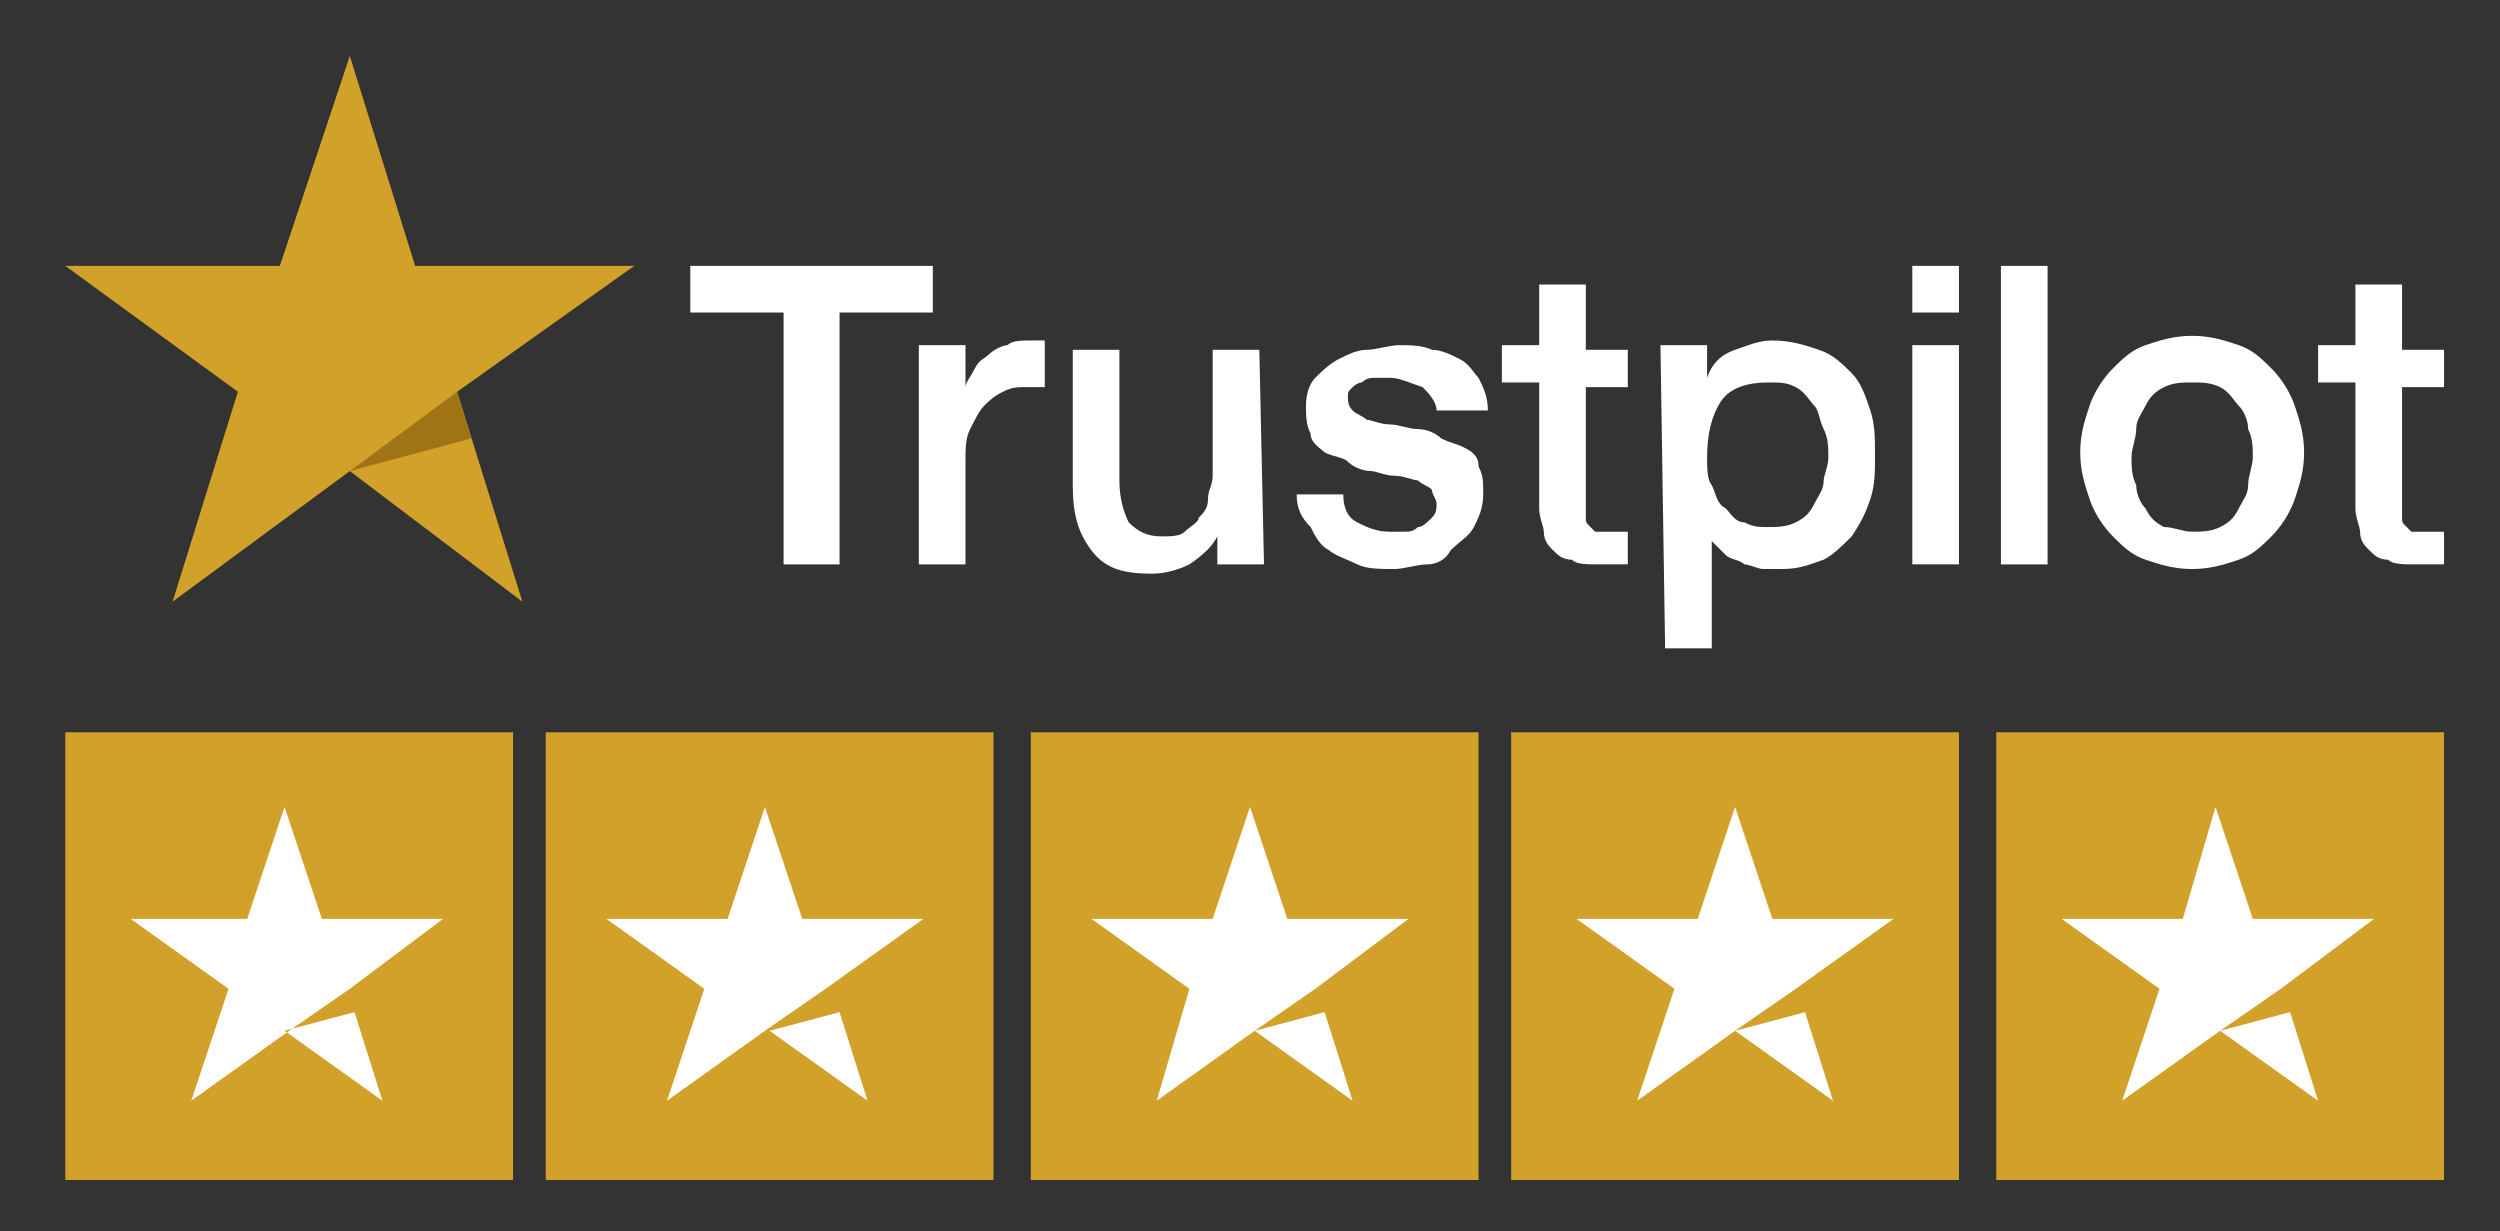 <svg xmlns="http://www.w3.org/2000/svg" xmlns:xlink="http://www.w3.org/1999/xlink" id="katman_1" x="0px" y="0px" viewBox="0 0 53.6 26.4" style="enable-background:new 0 0 53.6 26.4;" xml:space="preserve"><rect x="0" y="0" width="53.6" height="26.4" fill="#333333" stroke="none"/><style type="text/css">	.st0{fill:#FFFFFF;}	.st1{fill:#D1A12A;}	.st2{fill:#9E7415;}</style><g id="trustpilot-logo">	<path id="Shape" class="st0" d="M14.8,5.7H20v1h-2v5.4h-1.2V6.7h-2V5.7L14.8,5.7z M19.7,7.4h1v0.9l0,0c0-0.1,0.1-0.2,0.2-0.4  c0.1-0.2,0.2-0.2,0.3-0.3c0.1-0.1,0.3-0.2,0.4-0.2c0.1-0.1,0.3-0.1,0.5-0.1c0.1,0,0.2,0,0.2,0h0.1v1c-0.1,0-0.1,0-0.2,0  s-0.1,0-0.2,0c-0.2,0-0.3,0-0.5,0.1s-0.3,0.2-0.4,0.3C21,8.8,20.9,9,20.8,9.2c-0.1,0.2-0.1,0.4-0.1,0.7v2.2h-1V7.4L19.7,7.4z   M27.1,12.1h-1v-0.6l0,0c-0.1,0.2-0.3,0.4-0.6,0.6c-0.2,0.1-0.5,0.2-0.8,0.2c-0.6,0-1-0.1-1.3-0.5S23,11,23,10.4V7.5h1v2.8  c0,0.4,0.1,0.7,0.2,0.9c0.2,0.2,0.4,0.3,0.7,0.3c0.2,0,0.4,0,0.5-0.1s0.3-0.2,0.3-0.3c0.1-0.1,0.2-0.2,0.2-0.4s0.1-0.3,0.1-0.5V7.5  h1L27.1,12.1L27.1,12.1z M28.8,10.6c0,0.3,0.1,0.5,0.3,0.6s0.4,0.2,0.7,0.2c0.1,0,0.2,0,0.3,0s0.2,0,0.3-0.1c0.1,0,0.2-0.1,0.3-0.2  s0.1-0.2,0.1-0.3c0-0.1-0.1-0.2-0.1-0.3c-0.1-0.1-0.2-0.1-0.3-0.2c-0.1,0-0.3-0.1-0.5-0.1s-0.4-0.1-0.5-0.1c-0.2,0-0.4-0.1-0.5-0.2  s-0.3-0.1-0.5-0.2c-0.1-0.1-0.3-0.2-0.3-0.4C28,9.1,28,8.9,28,8.7c0-0.3,0.1-0.5,0.2-0.6c0.1-0.1,0.3-0.3,0.5-0.4s0.4-0.2,0.6-0.2  c0.2,0,0.5-0.1,0.7-0.1s0.5,0,0.7,0.1c0.2,0,0.4,0.1,0.6,0.2c0.2,0.1,0.3,0.3,0.4,0.4c0.1,0.2,0.2,0.4,0.2,0.7h-1.1  c0-0.2-0.2-0.4-0.3-0.5c-0.3-0.1-0.5-0.2-0.7-0.2c-0.1,0-0.2,0-0.3,0s-0.2,0-0.3,0.1c-0.1,0-0.2,0.1-0.2,0.1  c-0.1,0.1-0.1,0.1-0.1,0.2s0,0.2,0.1,0.3c0.1,0.1,0.2,0.1,0.3,0.2c0.1,0,0.3,0.1,0.5,0.1s0.4,0.1,0.6,0.1c0.2,0,0.4,0.1,0.5,0.2  c0.2,0.1,0.3,0.1,0.5,0.2s0.3,0.2,0.3,0.4c0.1,0.2,0.1,0.3,0.1,0.6c0,0.3-0.1,0.5-0.2,0.7c-0.1,0.2-0.3,0.3-0.5,0.5  c-0.1,0.2-0.3,0.3-0.5,0.3s-0.5,0.1-0.7,0.1c-0.3,0-0.6,0-0.8-0.1s-0.5-0.2-0.6-0.3c-0.2-0.1-0.3-0.3-0.4-0.5  c-0.2-0.2-0.3-0.4-0.3-0.7H28.8L28.8,10.6z M32.2,7.4H33V6.1h1v1.4h0.9v0.8H34v2.5c0,0.1,0,0.2,0,0.3c0,0.1,0,0.1,0.1,0.2  s0.1,0.1,0.1,0.1c0.1,0,0.2,0,0.3,0s0.1,0,0.2,0c0.1,0,0.1,0,0.2,0v0.7c-0.1,0-0.2,0-0.3,0s-0.2,0-0.3,0c-0.3,0-0.5,0-0.6-0.1  c-0.2,0-0.3-0.1-0.4-0.2c-0.1-0.1-0.2-0.2-0.2-0.4c0-0.1-0.1-0.3-0.1-0.5V8.2h-0.8V7.4L32.2,7.4z M35.6,7.4h1v0.7l0,0  c0.1-0.3,0.3-0.5,0.6-0.6s0.5-0.2,0.8-0.2c0.4,0,0.7,0.1,1,0.2s0.5,0.3,0.7,0.5c0.2,0.2,0.3,0.5,0.4,0.8c0.1,0.3,0.1,0.6,0.1,1  c0,0.3,0,0.6-0.1,0.9s-0.2,0.5-0.4,0.8c-0.2,0.2-0.4,0.4-0.6,0.5c-0.3,0.1-0.5,0.2-0.9,0.2c-0.1,0-0.3,0-0.4,0  c-0.1,0-0.3-0.1-0.4-0.1C37.3,12,37.1,12,37,11.9c-0.1-0.1-0.2-0.2-0.3-0.3l0,0v2.3h-1L35.6,7.4L35.6,7.4z M39.2,9.8  c0-0.2,0-0.4-0.1-0.6S39,8.8,38.9,8.7s-0.2-0.3-0.4-0.4s-0.3-0.1-0.6-0.1c-0.4,0-0.8,0.1-1,0.4s-0.3,0.7-0.3,1.2  c0,0.2,0,0.5,0.1,0.6c0.1,0.2,0.1,0.4,0.3,0.5c0.1,0.1,0.2,0.3,0.4,0.3c0.2,0.1,0.3,0.1,0.5,0.1s0.4,0,0.6-0.1  c0.2-0.1,0.3-0.2,0.4-0.4c0.1-0.2,0.2-0.3,0.2-0.5C39.1,10.2,39.2,10,39.2,9.8z M41,5.7h1v1h-1V5.7z M41,7.4h1v4.7h-1V7.4z   M42.9,5.7h1v6.4h-1V5.7z M47,12.2c-0.4,0-0.7-0.1-1-0.2s-0.5-0.3-0.7-0.5s-0.4-0.5-0.5-0.8s-0.2-0.6-0.2-1s0.1-0.7,0.2-1  c0.1-0.3,0.3-0.6,0.5-0.8c0.2-0.2,0.4-0.4,0.7-0.5s0.6-0.2,1-0.2s0.7,0.1,1,0.2s0.5,0.3,0.7,0.5c0.2,0.2,0.4,0.5,0.5,0.8  s0.2,0.6,0.2,1s-0.1,0.7-0.2,1c-0.1,0.3-0.3,0.6-0.5,0.8S48.3,11.9,48,12S47.4,12.2,47,12.2z M47,11.4c0.2,0,0.4,0,0.6-0.1  c0.2-0.1,0.3-0.2,0.4-0.4c0.1-0.2,0.2-0.3,0.2-0.5s0.1-0.4,0.1-0.6s0-0.4-0.1-0.6c0-0.2-0.1-0.4-0.2-0.5s-0.2-0.3-0.4-0.4  S47.2,8.2,47,8.2c-0.2,0-0.4,0-0.6,0.1c-0.2,0.1-0.3,0.2-0.4,0.4c-0.1,0.2-0.2,0.3-0.2,0.5s-0.1,0.4-0.1,0.6s0,0.4,0.1,0.6  c0,0.2,0.1,0.4,0.2,0.5c0.1,0.2,0.2,0.3,0.4,0.4C46.6,11.3,46.8,11.4,47,11.4z M49.7,7.4h0.8V6.1h1v1.4h0.9v0.8h-0.9v2.5  c0,0.1,0,0.2,0,0.3c0,0.1,0,0.1,0.1,0.2s0.1,0.1,0.1,0.1c0.1,0,0.2,0,0.3,0s0.1,0,0.2,0c0.1,0,0.1,0,0.2,0v0.7c-0.1,0-0.2,0-0.3,0  s-0.2,0-0.3,0c-0.3,0-0.5,0-0.6-0.1c-0.2,0-0.3-0.1-0.4-0.2c-0.1-0.1-0.2-0.2-0.2-0.4c0-0.1-0.1-0.3-0.1-0.5V8.2h-0.8V7.4L49.7,7.4  z"></path>	<g id="Star">		<polygon id="Path" class="st1" points="13.6,5.7 8.9,5.7 7.5,1.2 6,5.7 1.4,5.7 5.1,8.4 3.7,12.9 7.5,10.1 11.2,12.9 9.8,8.4      "></polygon>		<polygon id="Path_00000139974370896774244940000013599419466242447510_" class="st2" points="10.1,9.4 9.8,8.4 7.5,10.1   "></polygon>	</g>	<rect id="Rectangle" x="1.4" y="15.7" class="st1" width="9.6" height="9.6"></rect>			<rect id="Rectangle_00000119823381696065812290000006309620969489227403_" x="11.7" y="15.7" class="st1" width="9.6" height="9.6"></rect>			<rect id="Rectangle_00000111193577153650357570000000971353195221845171_" x="22.1" y="15.7" class="st1" width="9.6" height="9.6"></rect>			<rect id="Rectangle_00000008833768892528033700000000322006702697863864_" x="32.4" y="15.7" class="st1" width="9.6" height="9.6"></rect>			<rect id="Rectangle_00000134962926880305233990000003318531366453452990_" x="42.8" y="15.7" class="st1" width="9.6" height="9.6"></rect>	<path id="Shape_00000004503963772281965500000004689748023012954798_" class="st0" d="M6.1,22.1l1.5-0.4l0.6,1.9L6.1,22.1z   M9.5,19.7H6.9l-0.8-2.4l-0.8,2.4H2.8l2.1,1.5l-0.8,2.4l2.1-1.5l1.3-0.9L9.5,19.7L9.5,19.7L9.5,19.7L9.5,19.7z"></path>	<path id="Shape_00000062892359206520126170000006215398374882685355_" class="st0" d="M16.5,22.1l1.5-0.4l0.6,1.9L16.5,22.1z   M19.8,19.7h-2.6l-0.8-2.4l-0.8,2.4H13l2.1,1.5l-0.8,2.4l2.1-1.5l1.3-0.9L19.8,19.7L19.8,19.7L19.8,19.7L19.8,19.7z"></path>	<path id="Shape_00000041986034659674372480000017210300048664811149_" class="st0" d="M26.9,22.1l1.5-0.4l0.6,1.9L26.9,22.1z   M30.2,19.7h-2.6l-0.8-2.4L26,19.7h-2.6l2.1,1.5l-0.7,2.4l2.1-1.5l1.3-0.9L30.2,19.7L30.2,19.7L30.2,19.7L30.2,19.7z"></path>	<path id="Shape_00000155124147350657945740000004241176506388462744_" class="st0" d="M37.2,22.1l1.5-0.4l0.6,1.9L37.2,22.1z   M40.6,19.7H38l-0.8-2.4l-0.8,2.4h-2.6l2.1,1.5l-0.8,2.4l2.1-1.5l1.3-0.9L40.6,19.7L40.6,19.7L40.6,19.7L40.6,19.7z"></path>	<path id="Shape_00000131362776327819300620000011855054010791946398_" class="st0" d="M47.6,22.1l1.5-0.4l0.6,1.9L47.6,22.1z   M50.9,19.7h-2.6l-0.8-2.4l-0.7,2.4h-2.6l2.1,1.5l-0.8,2.4l2.1-1.5l1.3-0.9L50.9,19.7L50.9,19.7L50.9,19.7L50.9,19.7z"></path></g></svg>